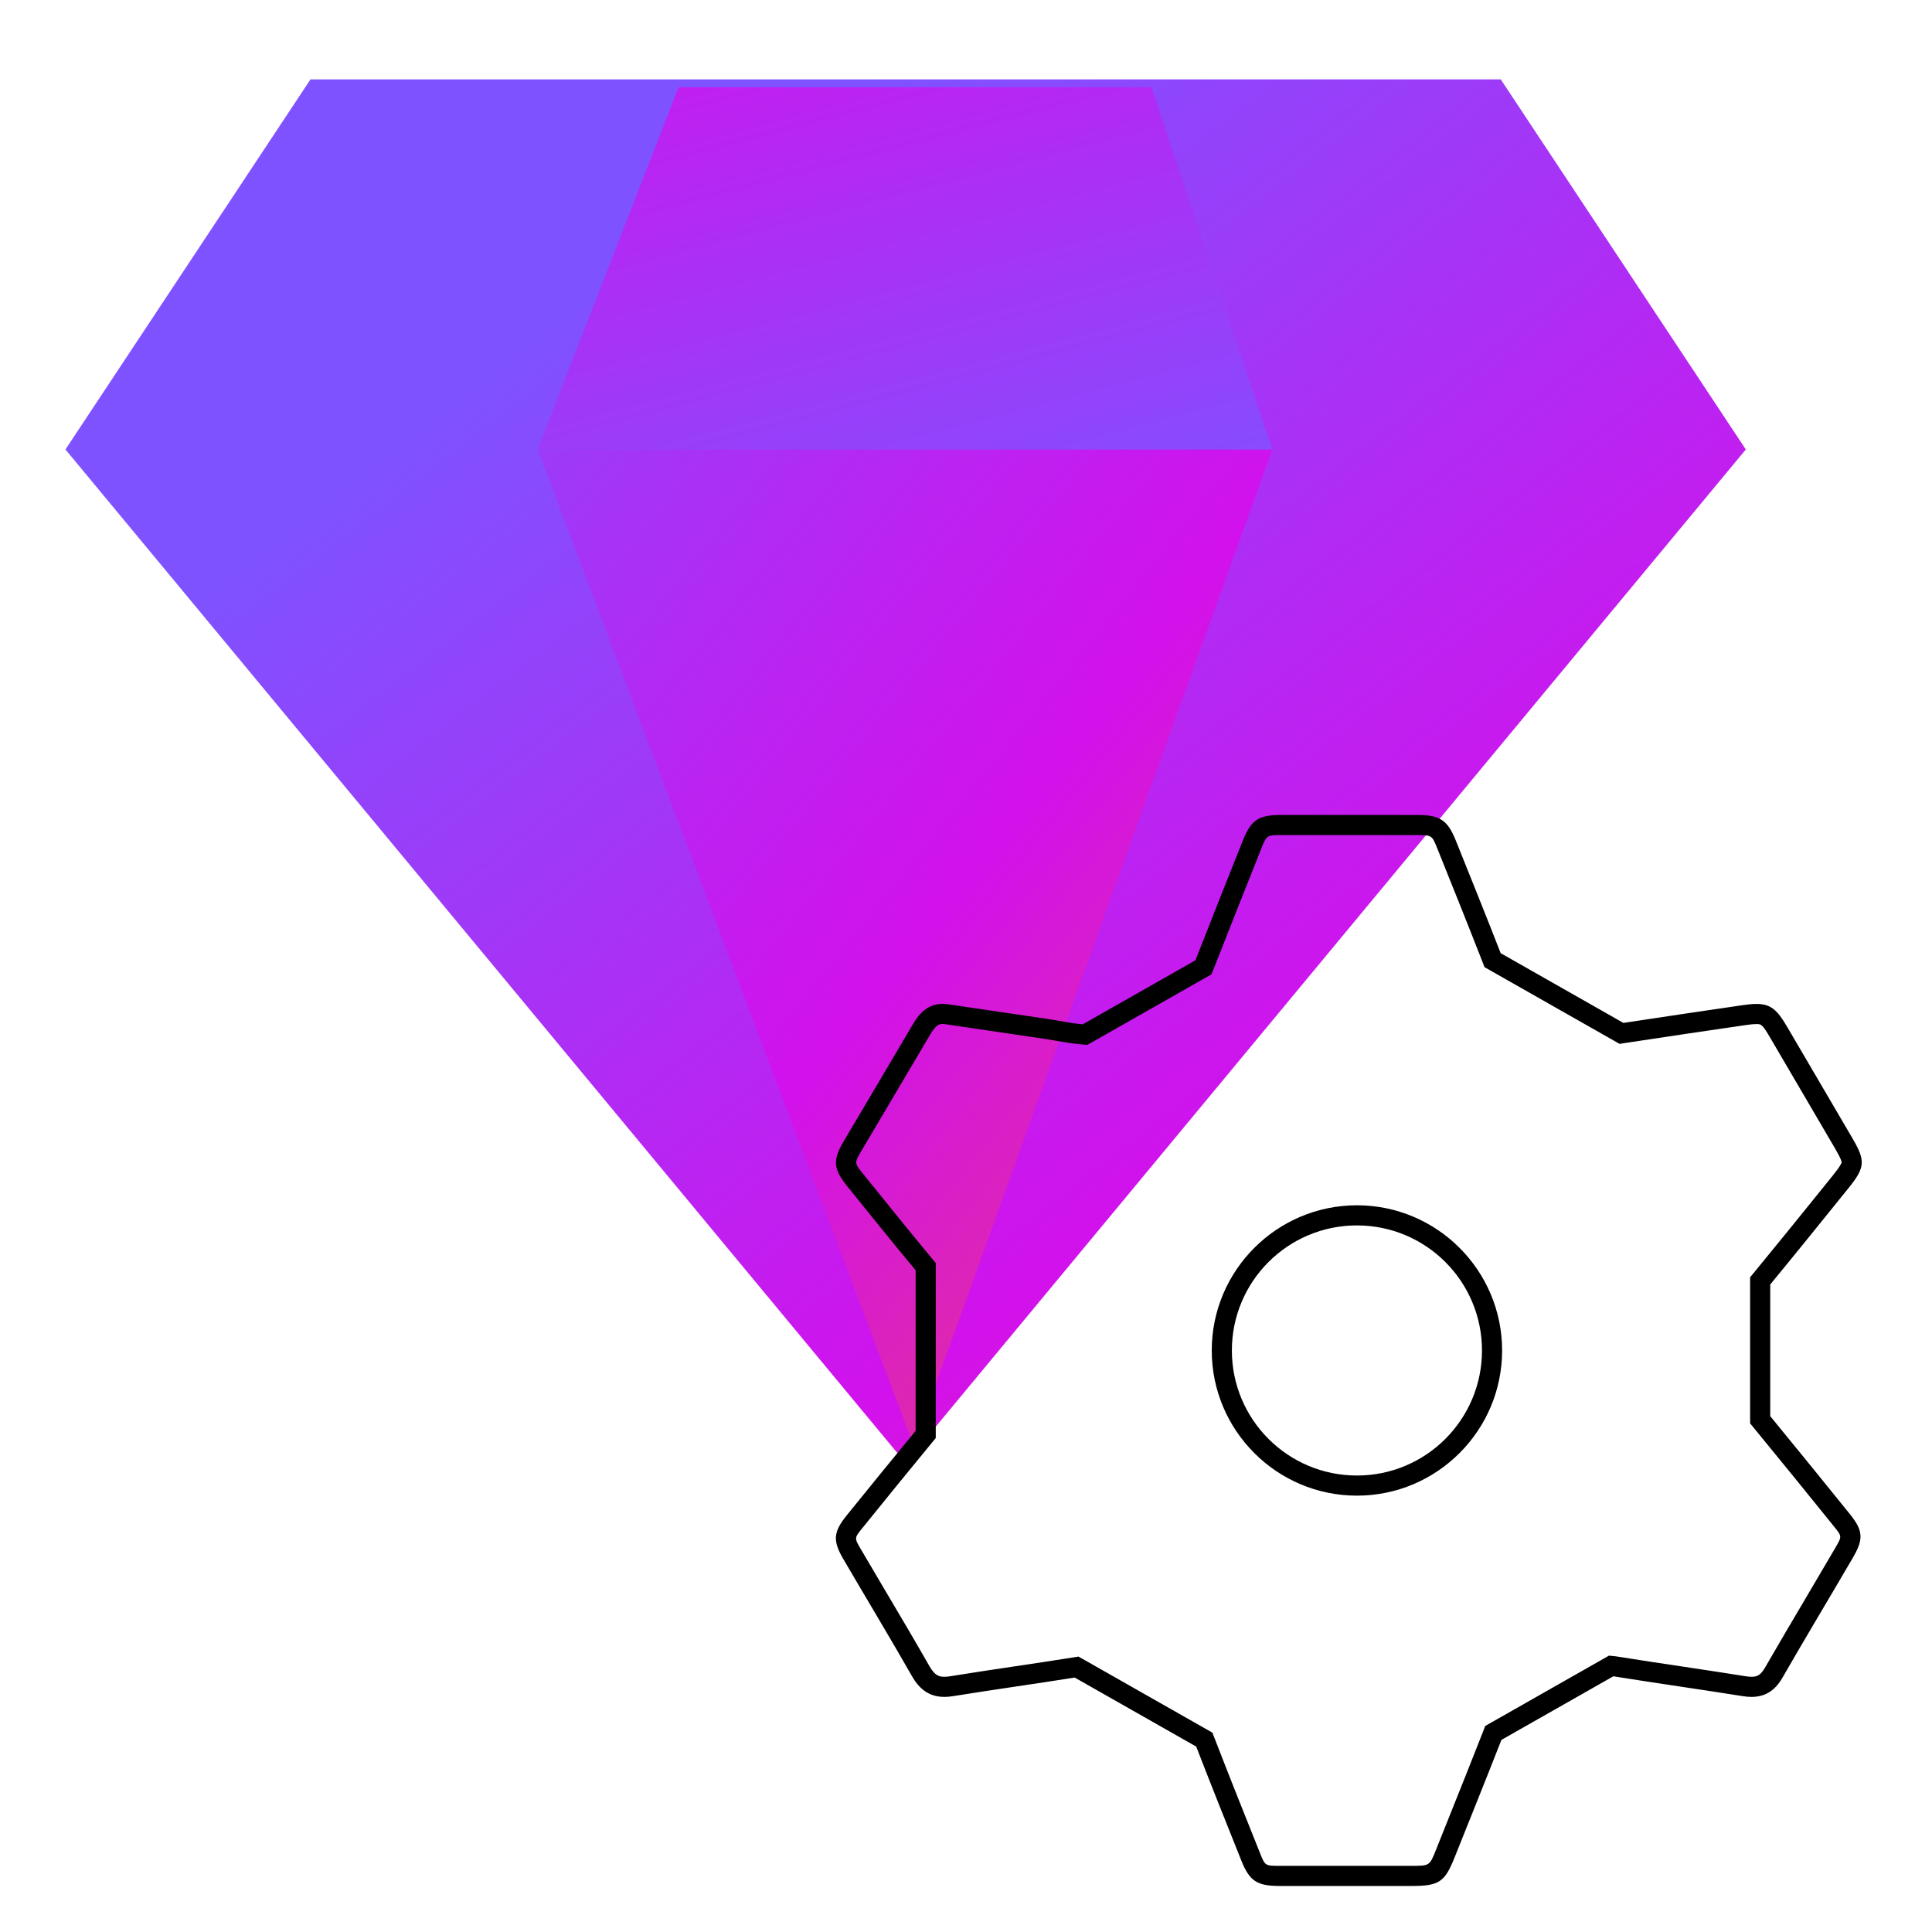 <svg fill="none" height="96" viewBox="0 0 96 96" width="96" xmlns="http://www.w3.org/2000/svg" xmlns:xlink="http://www.w3.org/1999/xlink"><linearGradient id="a"><stop offset="0" stop-color="#7f52ff"/><stop offset=".553" stop-color="#d211ec"/><stop offset=".999" stop-color="#f04857"/></linearGradient><linearGradient id="b" gradientUnits="userSpaceOnUse" x1="-15.848" x2="42.372" xlink:href="#a" y1="49.608" y2="124.744"/><linearGradient id="c" gradientUnits="userSpaceOnUse" x1="-8.88" x2="56.562" xlink:href="#a" y1="40.126" y2="92.761"/><linearGradient id="d" gradientUnits="userSpaceOnUse" x1="107.386" x2="90.559" xlink:href="#a" y1="14.562" y2="-49.61"/><g clip-rule="evenodd" fill-rule="evenodd"><path d="m74.571 3.944h-59.143l-12.176 18.39 41.748 50.361 41.748-50.361z" fill="url(#b)"/><path d="m63.216 22.334h-36.499l18.682 49.497z" fill="url(#c)"/><path d="m63.216 22.334h-36.499l7-18h23.499z" fill="url(#d)"/><path d="m67.425 73.318c-3.432 0-6.214-2.782-6.214-6.214s2.782-6.214 6.214-6.214 6.214 2.782 6.214 6.214-2.782 6.214-6.214 6.214zm-.35-32.824c-1.126 0-2.252 0-3.379.001-1.182.001-1.527.232-1.962 1.325-.781 1.96-1.559 3.92-2.33 5.884-.002.005-.004.01-.006.014l-5.595 3.179c-.586-.049-1.169-.181-1.754-.267-1.686-.25-3.371-.497-5.056-.745-.047-.004-.094-.005-.139-.005-.712 0-1.144.421-1.487 1.004-1.138 1.935-2.287 3.864-3.428 5.798-.573.969-.545 1.39.172 2.279 1.123 1.391 2.245 2.783 3.386 4.159v7.978c-1.15 1.397-2.293 2.799-3.429 4.206-.665.824-.696 1.257-.161 2.171 1.133 1.938 2.294 3.86 3.407 5.81.394.691.897 1.033 1.614 1.033.136 0 .28-.012.433-.037 2.01-.326 4.029-.603 6.04-.924l6.038 3.43c.735 1.898 1.49 3.787 2.247 5.677.403 1.004.778 1.247 1.884 1.249.892.001 1.784.001 2.677.001 1.294 0 2.589 0 3.884-.001 1.376 0 1.657-.188 2.151-1.428.775-1.943 1.561-3.882 2.322-5.83l5.561-3.16c.01.001.019.002.028.003 2.134.344 4.276.643 6.41.984.15.024.291.036.426.036.667 0 1.161-.297 1.537-.95 1.151-2.001 2.344-3.98 3.507-5.975.542-.93.503-1.346-.166-2.174-1.311-1.62-2.621-3.241-3.945-4.85v-6.543c1.31-1.591 2.602-3.196 3.897-4.8.816-1.009.841-1.347.204-2.437-1.09-1.863-2.181-3.725-3.273-5.587-.486-.829-.81-1.117-1.512-1.117-.193 0-.415.022-.676.06-1.979.29-3.959.581-5.936.883l-6.098-3.465c-.732-1.874-1.483-3.741-2.234-5.607-.401-.999-.794-1.259-1.88-1.26-1.126-.002-2.253-.002-3.379-.002zm.35 33.824c3.978 0 7.214-3.236 7.214-7.214s-3.236-7.214-7.214-7.214-7.214 3.236-7.214 7.214 3.236 7.214 7.214 7.214zm-.35-32.824 3.377.002c.681.001.708.018.954.633l.048.119c.734 1.824 1.467 3.648 2.182 5.479l.129.33.308.176 6.099 3.464.301.172.343-.052c1.976-.302 3.953-.593 5.931-.882.227-.034.401-.05.531-.05.219 0 .285 0 .649.623 1.092 1.861 2.183 3.724 3.272 5.586.293.501.311.633.31.661-.002.03-.042.165-.428.643l-.533.661c-1.115 1.381-2.23 2.761-3.358 4.132l-.228.276v.359 6.543.358l.228.277c1.322 1.607 2.631 3.226 3.939 4.844.399.493.399.493.08 1.041-.487.835-.978 1.666-1.47 2.498-.685 1.158-1.369 2.317-2.04 3.483-.239.414-.444.448-.67.448-.081 0-.17-.008-.268-.023-1.035-.166-2.071-.321-3.107-.477-1.102-.165-2.203-.33-3.305-.507l-.053-.008-.027-.003-.319-.033-.279.158-5.561 3.161-.309.175-.129.331c-.53 1.357-1.072 2.709-1.614 4.062l-.704 1.761c-.319.798-.319.798-1.223.798l-1.537.001h-2.347l-2.676-.001c-.708-.002-.708-.002-.957-.622-.764-1.906-1.511-3.774-2.242-5.665l-.129-.332-.31-.176-6.038-3.431-.305-.173-.347.055c-.956.153-1.914.296-2.872.438-1.057.158-2.115.316-3.17.487-.099.016-.191.024-.273.024-.243 0-.467-.04-.746-.529-.711-1.247-1.452-2.499-2.17-3.711-.415-.702-.83-1.404-1.242-2.108-.32-.547-.32-.547.076-1.037 1.134-1.406 2.275-2.805 3.423-4.2l.228-.277v-.358-7.978-.361l-.231-.277c-1.081-1.304-2.164-2.647-3.212-3.946l-.165-.203c-.441-.547-.441-.547-.089-1.143.497-.842.995-1.682 1.493-2.523.646-1.091 1.293-2.182 1.936-3.275.3-.51.479-.512.623-.512h.002l.042.001 1.472.217 3.534.521c.197.029.394.064.59.098.395.07.803.141 1.228.177l.309.025.269-.152 5.594-3.179.304-.173.121-.301.005-.013.013-.032c.77-1.962 1.548-3.92 2.328-5.879.277-.694.277-.694 1.034-.695z" fill="#000"/></g></svg>
